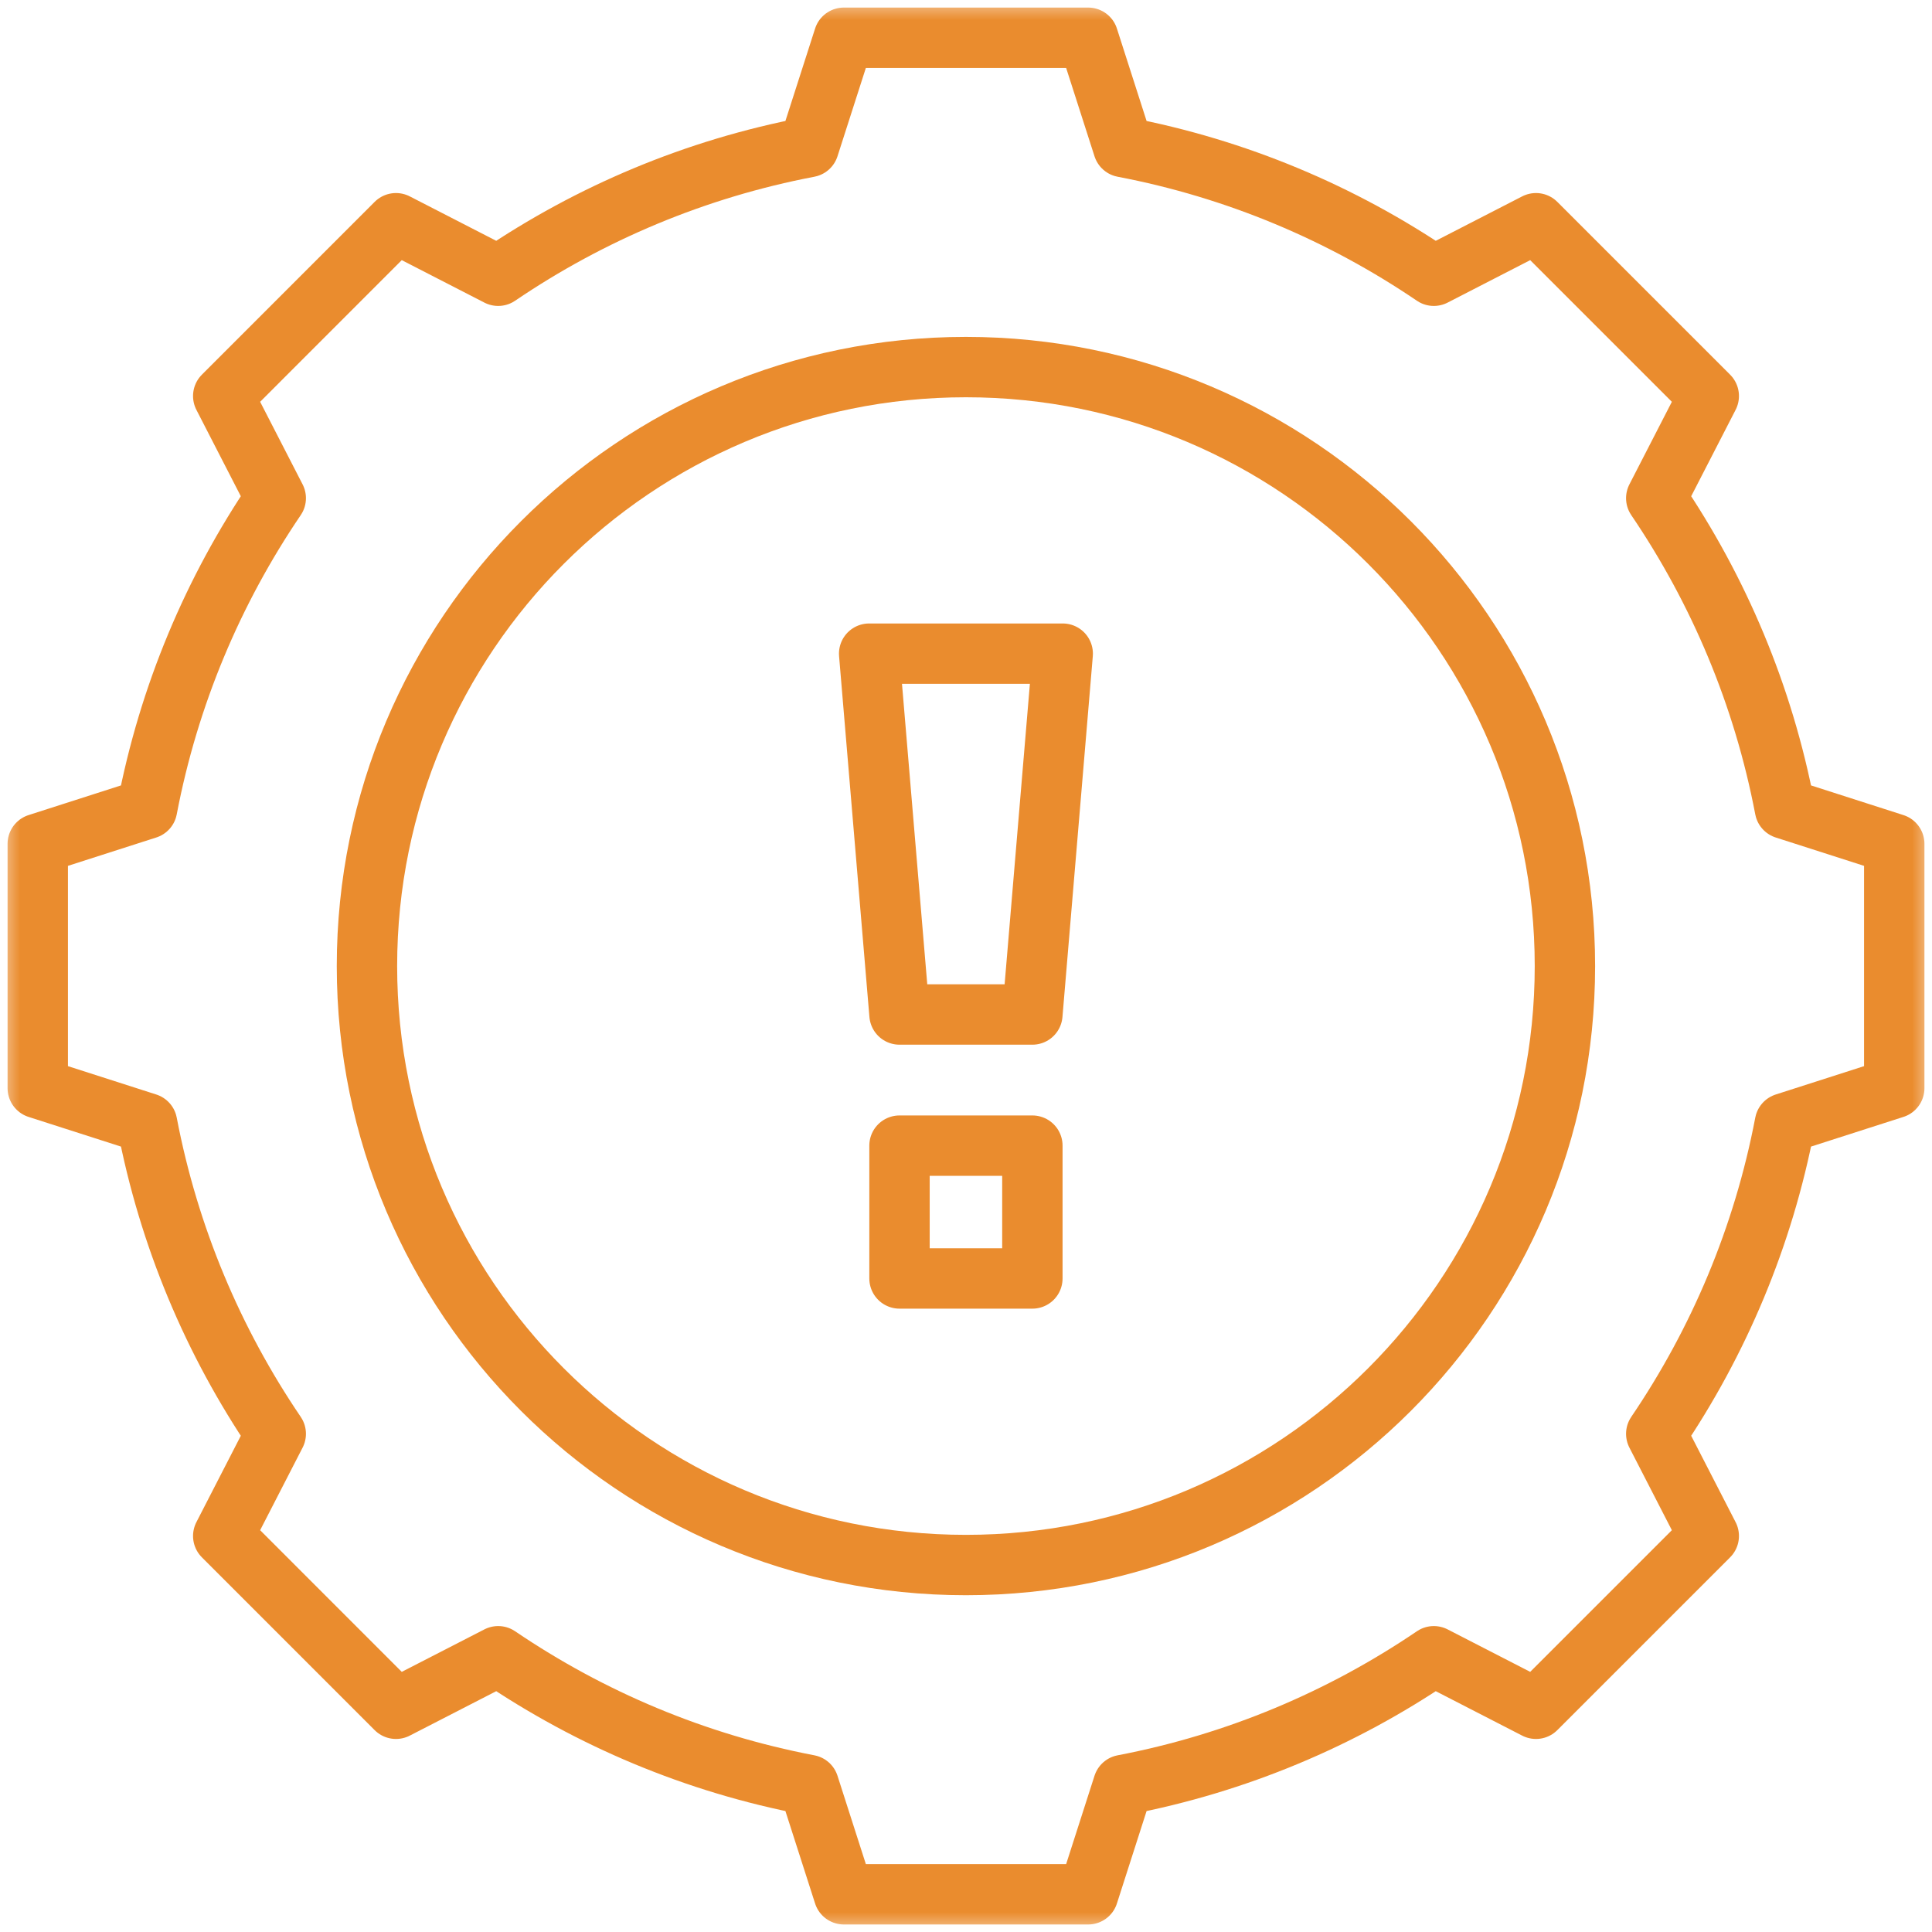 <?xml version="1.0" encoding="UTF-8"?>
<svg xmlns="http://www.w3.org/2000/svg" width="48" height="48" viewBox="0 0 48 48" fill="none">
  <mask id="mask0_1361_1462" style="mask-type:luminance" maskUnits="userSpaceOnUse" x="0" y="0" width="48" height="48">
    <path d="M0 0H48V48H0V0Z" fill="white"></path>
  </mask>
  <g mask="url(#mask0_1361_1462)">
    <path d="M25.649 25.205H22.348L21.594 16.24H26.403L25.649 25.205ZM25.649 31.763H22.348V28.463H25.649V31.763ZM23.998 9.12C15.78 9.12 9.117 15.783 9.117 24.002C9.117 32.22 15.78 38.883 23.998 38.883C32.217 38.883 38.88 32.22 38.88 24.002C38.88 15.783 32.217 9.12 23.998 9.12Z" stroke="#EA8C2E" stroke-width="1.5" stroke-miterlimit="10" stroke-linecap="round" stroke-linejoin="round"></path>
    <path d="M47.062 27.035V20.965L44.346 20.093C43.809 17.277 42.702 14.664 41.149 12.377L42.454 9.839L38.161 5.546L35.623 6.851C33.336 5.298 30.723 4.191 27.907 3.654L27.035 0.938H20.965L20.093 3.654C17.277 4.191 14.664 5.298 12.377 6.851L9.838 5.546L5.546 9.839L6.851 12.377C5.298 14.664 4.191 17.277 3.654 20.093L0.938 20.965V27.035L3.654 27.907C4.191 30.723 5.298 33.336 6.851 35.623L5.546 38.161L9.838 42.454L12.377 41.149C14.664 42.702 17.277 43.809 20.093 44.347L20.965 47.063H27.035L27.907 44.347C30.723 43.809 33.336 42.702 35.623 41.149L38.161 42.454L42.454 38.161L41.149 35.623C42.702 33.336 43.809 30.723 44.346 27.907L47.062 27.035Z" stroke="#EA8C2E" stroke-width="1.5" stroke-miterlimit="10" stroke-linecap="round" stroke-linejoin="round"></path>
  </g>
</svg>
